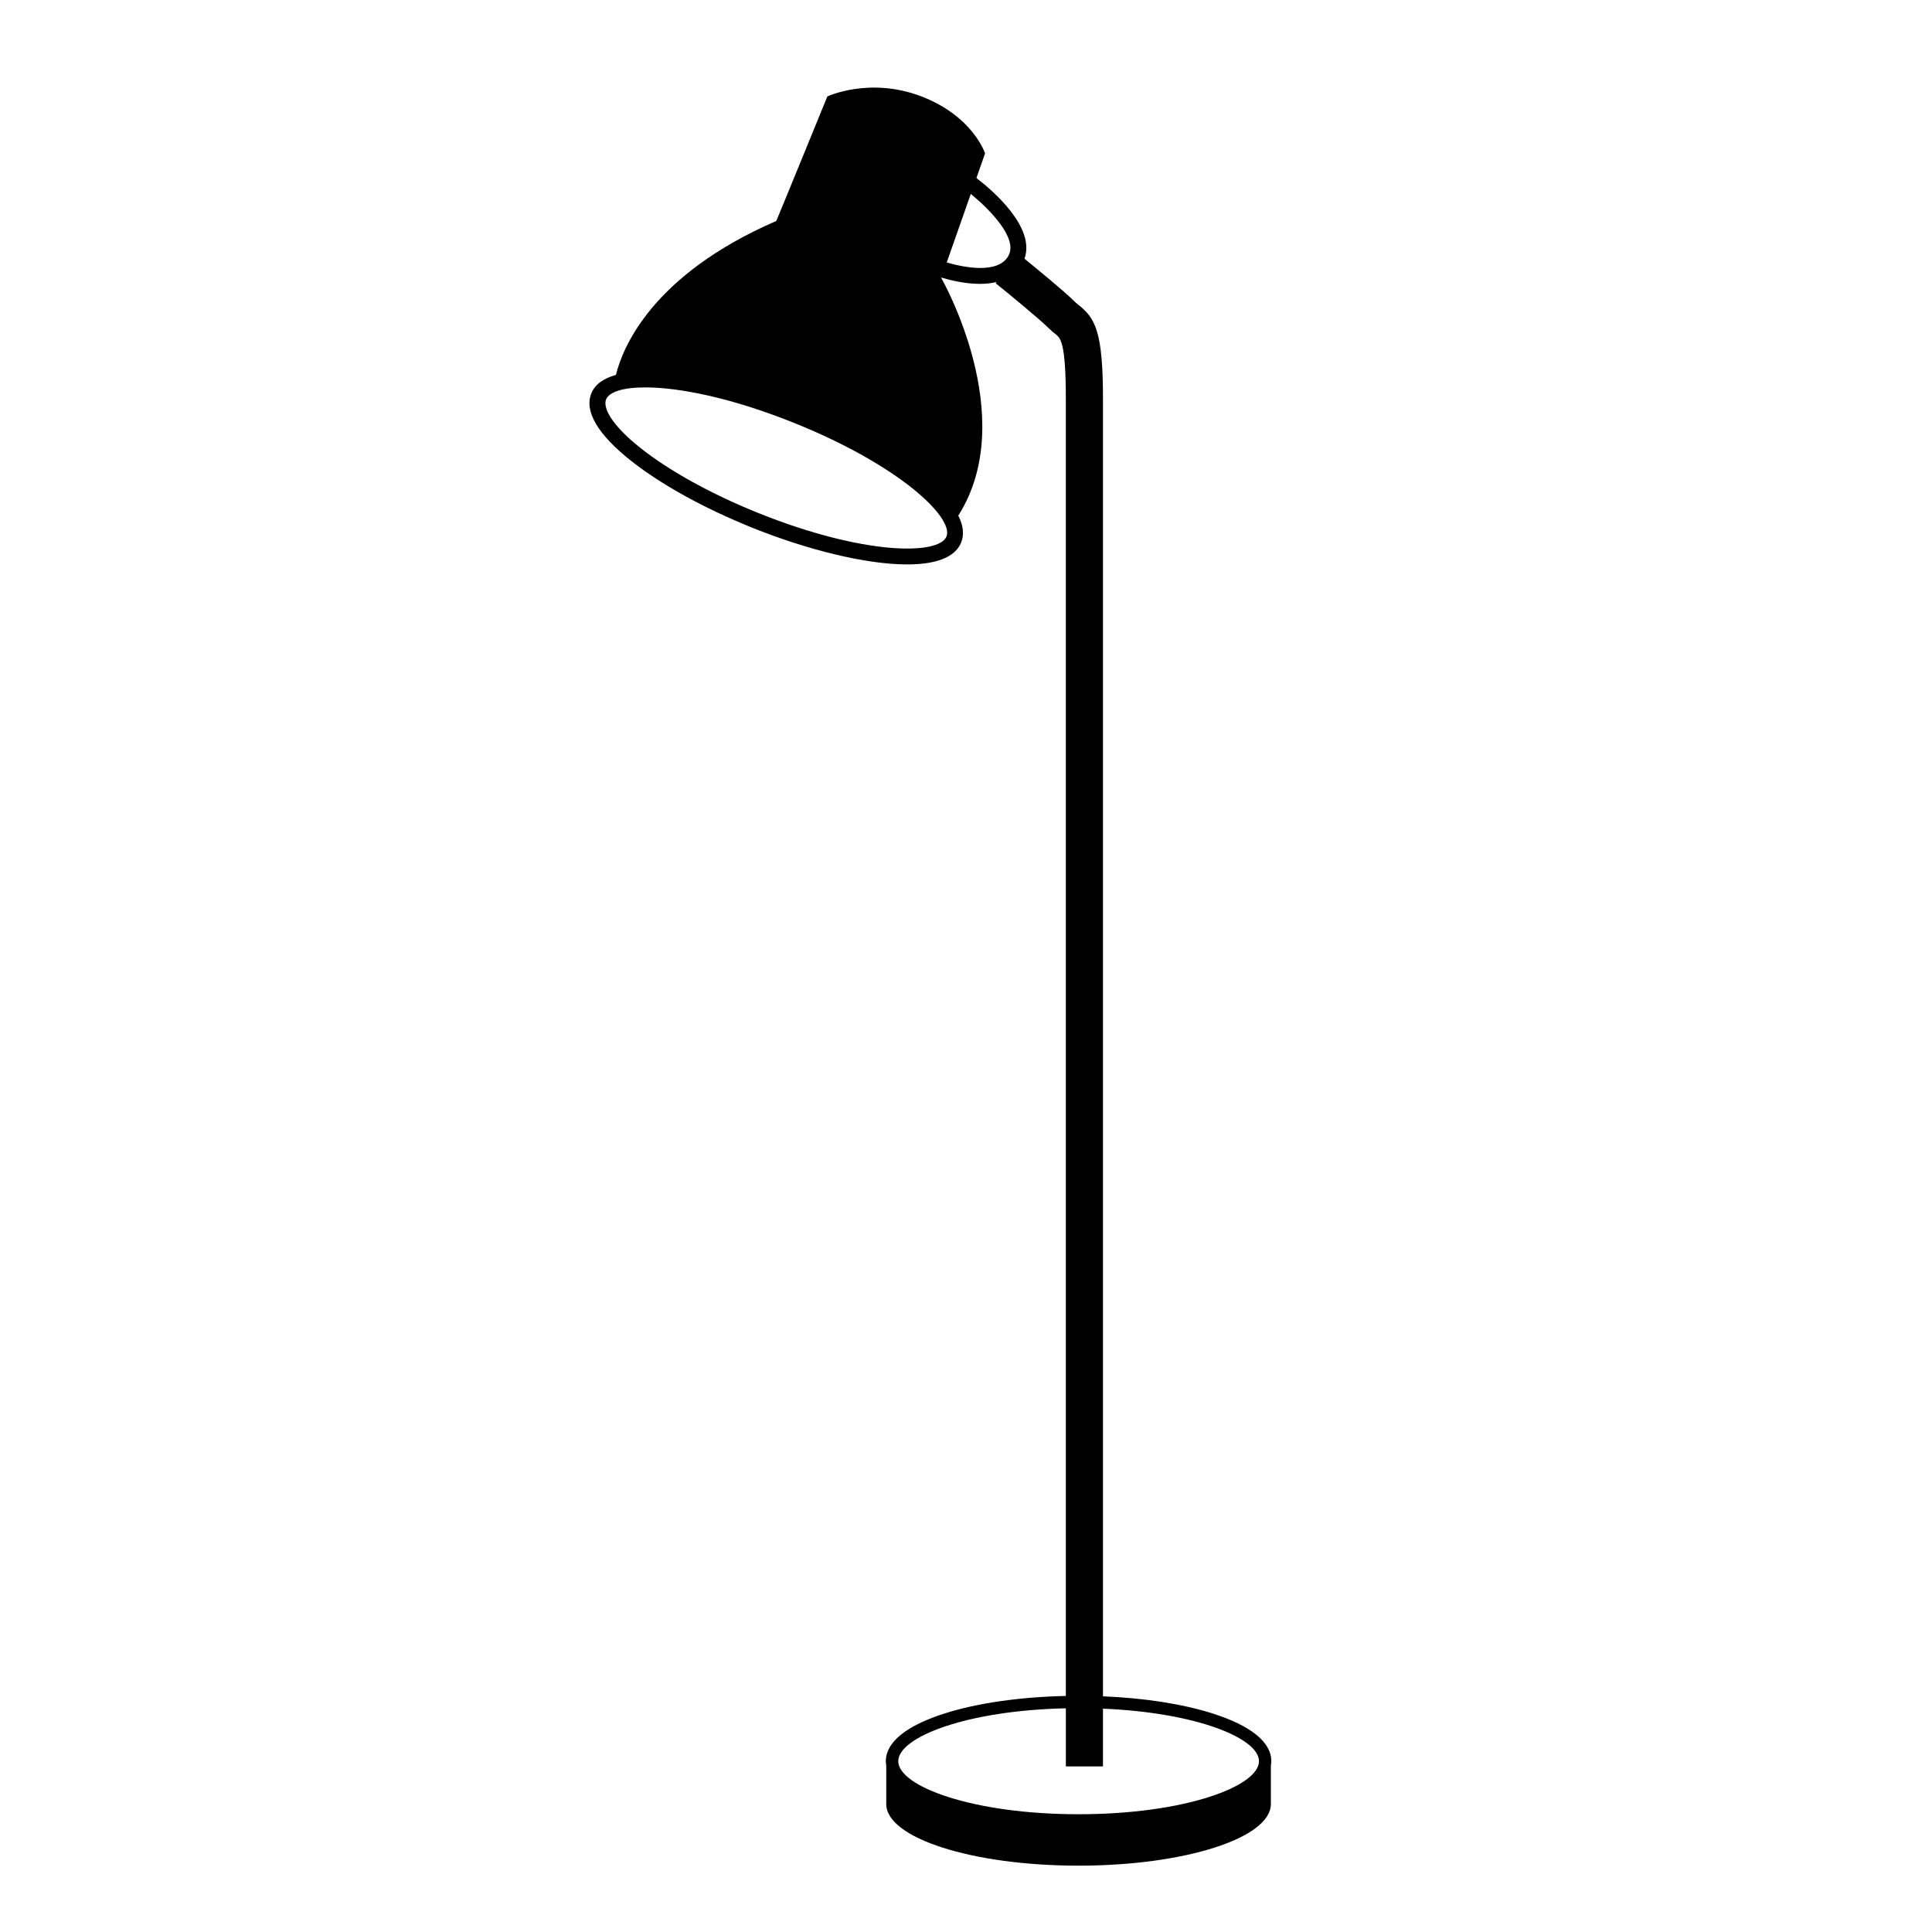 <?xml version="1.0" encoding="UTF-8"?>
<!-- Uploaded to: ICON Repo, www.svgrepo.com, Generator: ICON Repo Mixer Tools -->
<svg fill="#000000" width="800px" height="800px" version="1.1" viewBox="144 144 512 512" xmlns="http://www.w3.org/2000/svg">
 <path d="m465.3 598.07c-7.945-2.523-18.078-4.082-29-4.527v-343.93c0-17.715-2.062-21.289-6.422-24.758-0.379-0.301-0.707-0.559-0.984-0.84-2.664-2.664-10.137-8.797-13.395-11.453 2.988-8.309-8.422-18.078-12.734-21.391l2.289-6.519s-3.16-9.828-16.859-15.098c-13.695-5.266-24.934 0-24.934 0s-13.34 32.656-13.543 33.008c-33.082 14.355-40.742 33.68-42.492 40.793-3.238 0.898-5.543 2.484-6.523 4.918-1.898 4.715 1.723 10.867 10.48 17.801 7.984 6.324 19.41 12.629 32.156 17.77 14.312 5.762 29.973 9.734 41.074 9.734 7.324 0 12.664-1.734 14.312-5.82 0.871-2.168 0.523-4.574-0.766-7.113 16.602-26.168-4.508-62.98-4.508-62.98l0.039-0.105c2.352 0.711 6.262 1.668 10.207 1.668 1.5 0 3.004-0.156 4.422-0.504l-0.262 0.328c3.09 2.488 11.629 9.488 14.07 11.93 0.676 0.676 1.309 1.18 1.824 1.586 1.27 1.008 2.707 2.152 2.707 17.059v343.82c-12.09 0.258-23.383 1.863-32.074 4.621-10.219 3.246-15.625 7.629-15.625 12.664 0 0.398 0.047 0.789 0.109 1.18v10.176c0 9.023 22.816 16.332 50.965 16.332 28.148 0 50.961-7.316 50.961-16.332v-10.156c0.07-0.395 0.117-0.797 0.117-1.199 0.012-5.039-5.391-9.418-15.613-12.664zm-70.477-311.89c-2 4.977-21.957 5.004-49.902-6.246-12.391-4.988-23.438-11.082-31.121-17.16-8.039-6.367-10.02-10.848-9.184-12.922 0.801-1.988 4.481-3.188 10.398-3.188 8.863 0 22.746 2.695 39.504 9.441 27.945 11.246 42.309 25.098 40.305 30.074zm16.445-74.438c-2.754 5.082-12.148 3.043-16.375 1.812l6.379-18.168c4.93 4.043 12.527 11.684 9.996 16.355zm18.578 413.05c-28.168 0-47.797-7.41-47.797-14.055 0-6.379 18.078-13.457 44.414-14.016v15.391h9.836v-15.297c24.668 1.023 41.344 7.793 41.344 13.922 0 6.644-19.633 14.055-47.797 14.055z"/>
</svg>